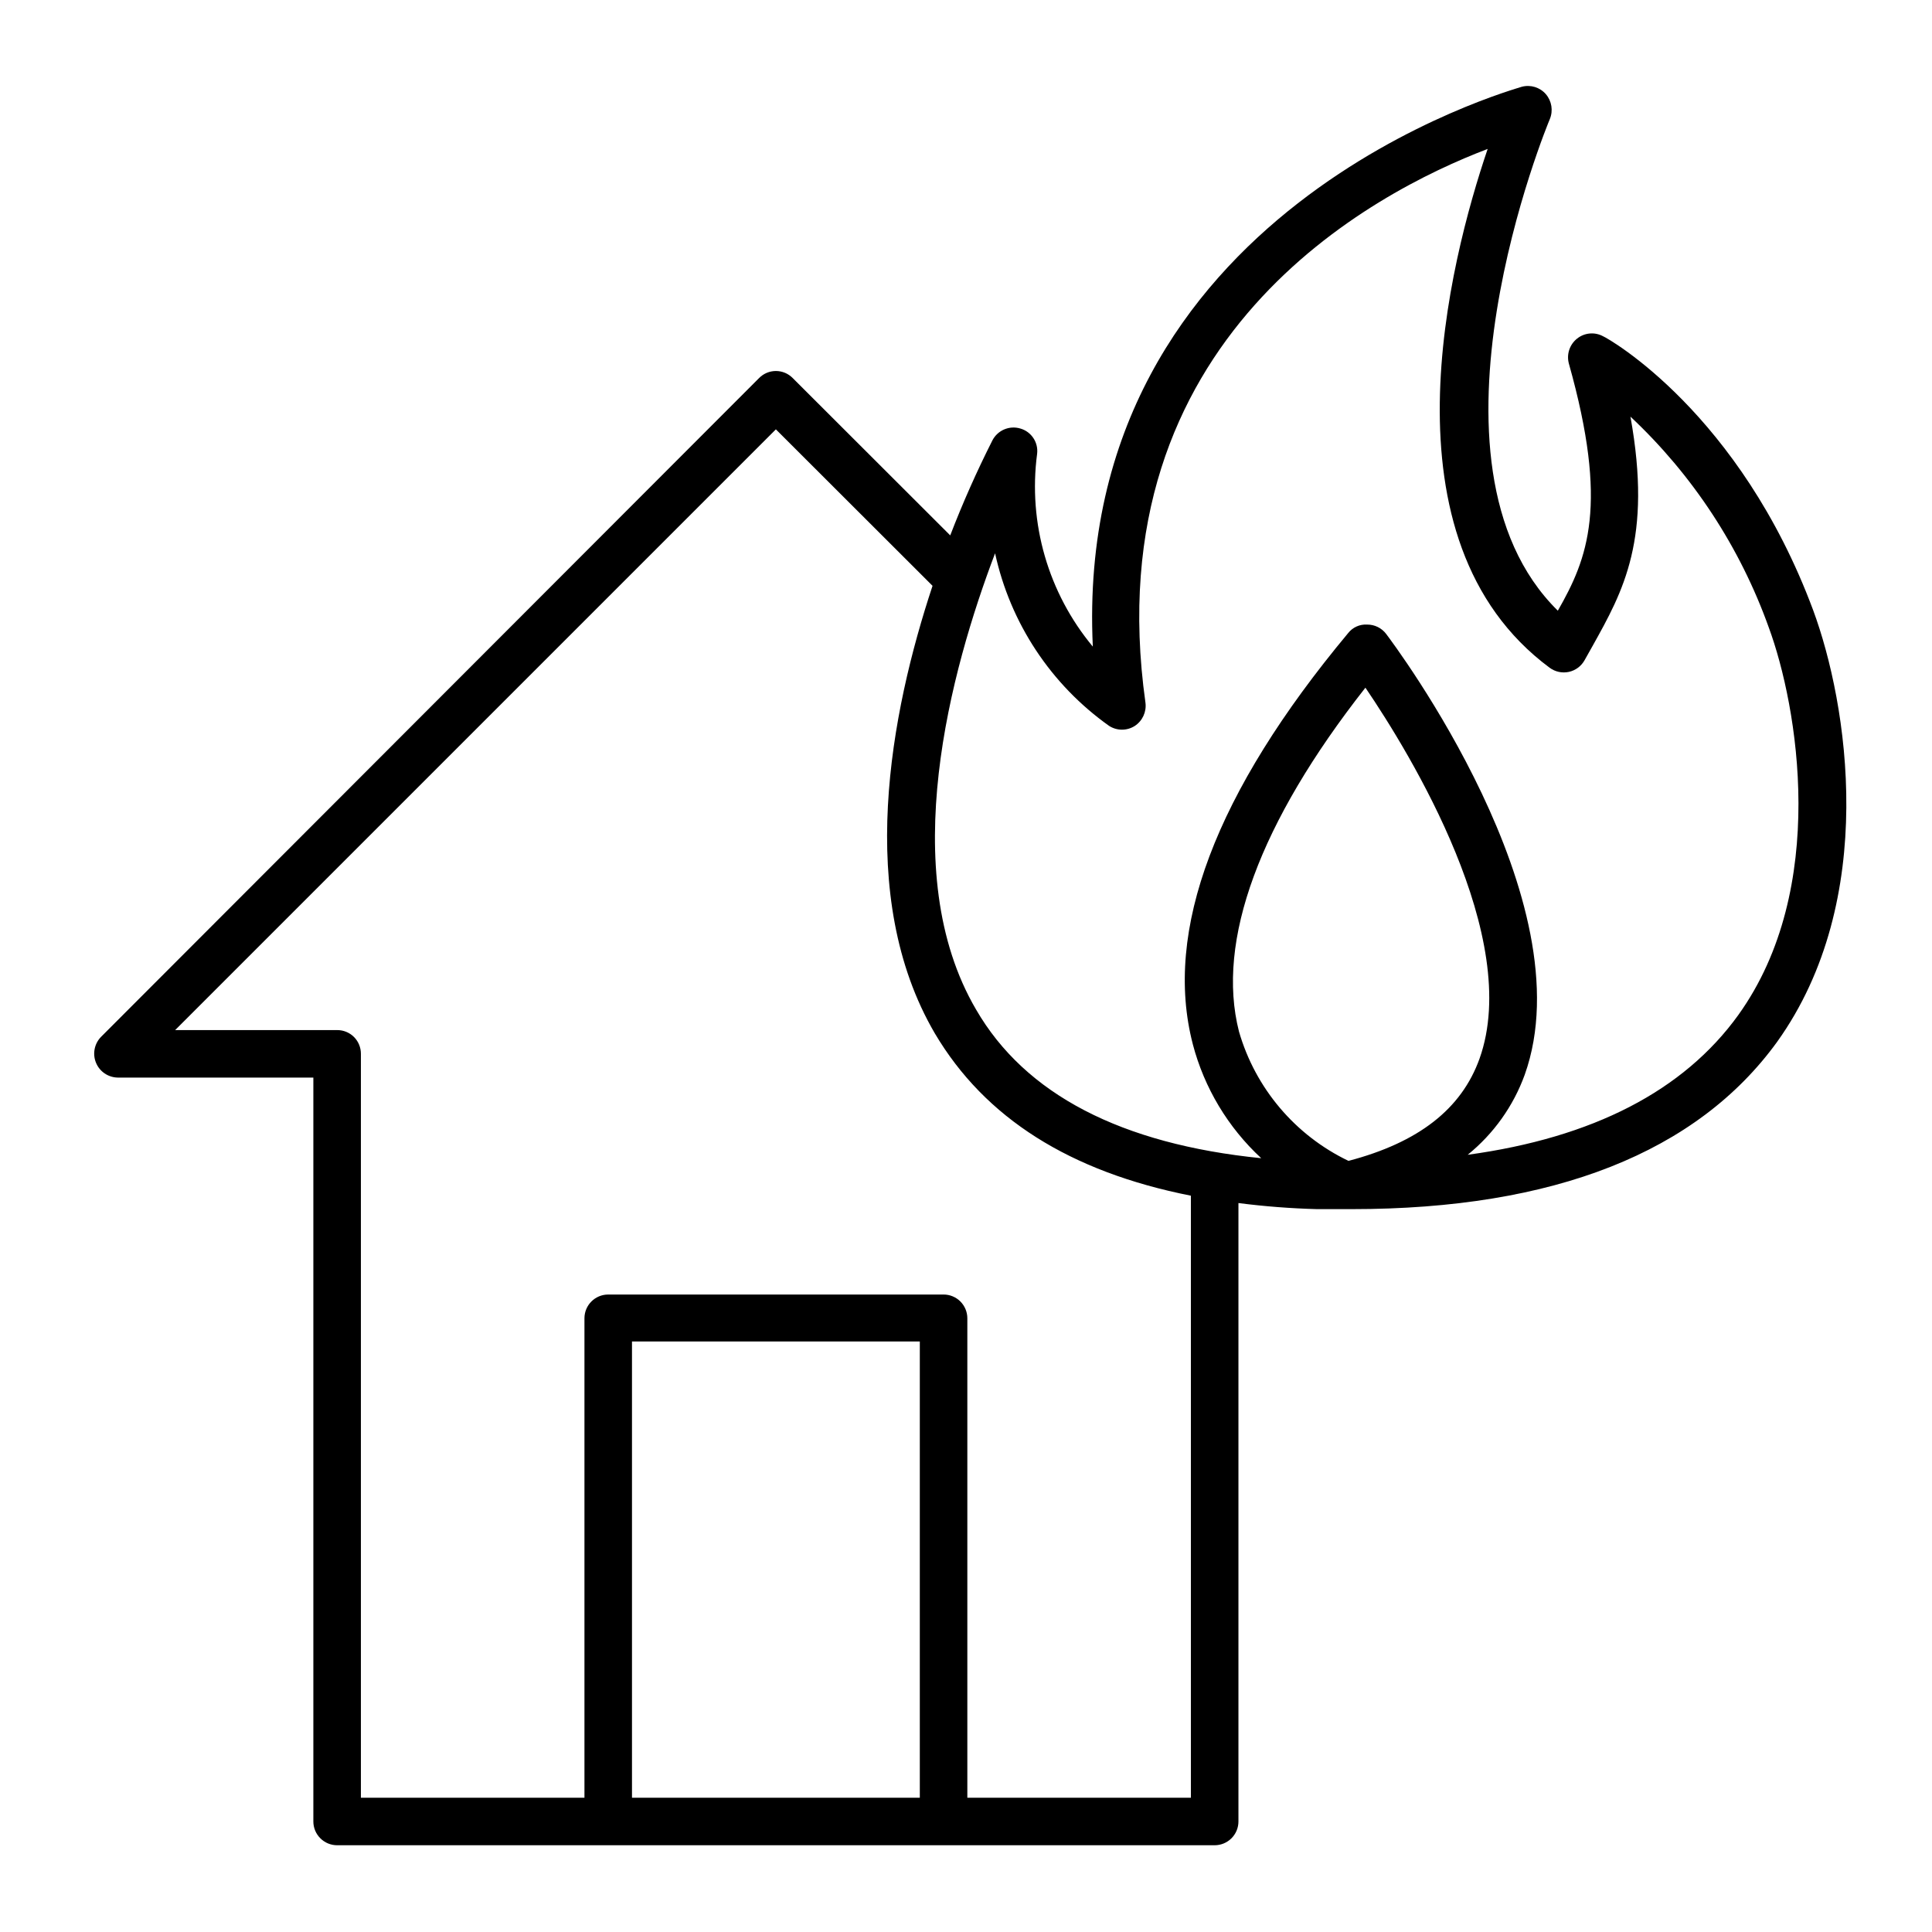 <?xml version="1.0" encoding="UTF-8"?>
<!-- Uploaded to: ICON Repo, www.svgrepo.com, Generator: ICON Repo Mixer Tools -->
<svg fill="#000000" width="800px" height="800px" version="1.1" viewBox="144 144 512 512" xmlns="http://www.w3.org/2000/svg">
 <path d="m568.88 233.14c-2.223-1.23-4.973-0.992-6.953 0.605-1.969 1.574-2.816 4.164-2.164 6.598 10.578 37.586 5.039 51.59-2.922 65.496-39.902-39.246-2.519-129.38-2.117-130.29 0.914-2.223 0.508-4.773-1.059-6.598-1.57-1.809-4.031-2.57-6.348-1.965-1.211 0.504-119.2 32.395-113.71 148.37-11.832-14.223-17.184-32.746-14.762-51.086 0.367-3.019-1.512-5.859-4.434-6.703-2.898-0.875-6.008 0.438-7.406 3.125-4.148 8.203-7.883 16.609-11.184 25.191l-41.766-41.715c-1.172-1.184-2.769-1.848-4.434-1.848-1.664 0-3.262 0.664-4.434 1.848l-174.42 174.62c-1.77 1.816-2.293 4.508-1.328 6.852 0.961 2.344 3.227 3.887 5.762 3.93h51.84v197.14c0 1.672 0.664 3.273 1.848 4.453 1.18 1.184 2.781 1.848 4.453 1.848h232.56c1.668 0 3.269-0.664 4.453-1.848 1.18-1.18 1.844-2.781 1.844-4.453v-163.89c6.902 0.891 13.848 1.426 20.805 1.613h9.27c53.656 0 91.492-15.113 112.65-44.285 27.055-37.734 18.742-89.68 9.574-114.46-19.445-52.246-54.16-71.945-55.621-72.551zm-181.12 387.28h-76.277v-120.91h76.277zm71.844 0h-59.25v-127.06c0-1.672-0.664-3.273-1.844-4.453-1.184-1.184-2.785-1.844-4.453-1.844h-88.875c-3.477 0-6.297 2.816-6.297 6.297v127.06h-59.246v-197.14c0.012-1.672-0.645-3.281-1.832-4.469-1.184-1.184-2.793-1.84-4.465-1.828h-42.926l159.2-159.2 41.516 41.465c-11.133 33.605-20.605 82.324 0.605 118.6 13.297 22.469 35.82 36.676 67.859 43.023zm41.766-168.78-0.004 0.004c-14.113-6.758-24.672-19.227-29.02-34.262-6.144-24.031 5.441-55.418 33.504-91.141 11.941 17.582 41.715 66.25 30.23 98.344-4.785 13.305-16.121 22.172-34.715 27.059zm103.33-38.691c-14.508 20.152-38.594 32.547-71.742 37.082h-0.004c6.871-5.566 12.098-12.898 15.113-21.211 16.426-45.996-34.562-113.96-36.727-116.83-1.195-1.574-3.062-2.488-5.039-2.469-1.949-0.121-3.832 0.727-5.035 2.266-35.266 42.32-48.969 78.945-41.16 108.92l-0.004 0.004c3.039 11.598 9.336 22.086 18.137 30.227-37.082-3.727-62.574-16.93-75.57-39.398-21.41-36.527-6.648-90.133 5.039-120.91 4.019 18.484 14.801 34.801 30.227 45.746 2.074 1.328 4.731 1.328 6.805 0 2.035-1.344 3.129-3.727 2.82-6.144-13.602-96.781 60.457-135.27 90.688-146.76-10.078 29.676-29.223 103.63 16.426 137.49l-0.004-0.004c1.461 1.086 3.316 1.484 5.094 1.102 1.777-0.387 3.297-1.523 4.176-3.113l2.066-3.68c8.16-14.609 15.922-28.465 10.078-60.859h-0.004c16.496 15.465 29.066 34.633 36.68 55.922 7.656 20.809 15.969 69.121-8.062 102.62z"/>
</svg>